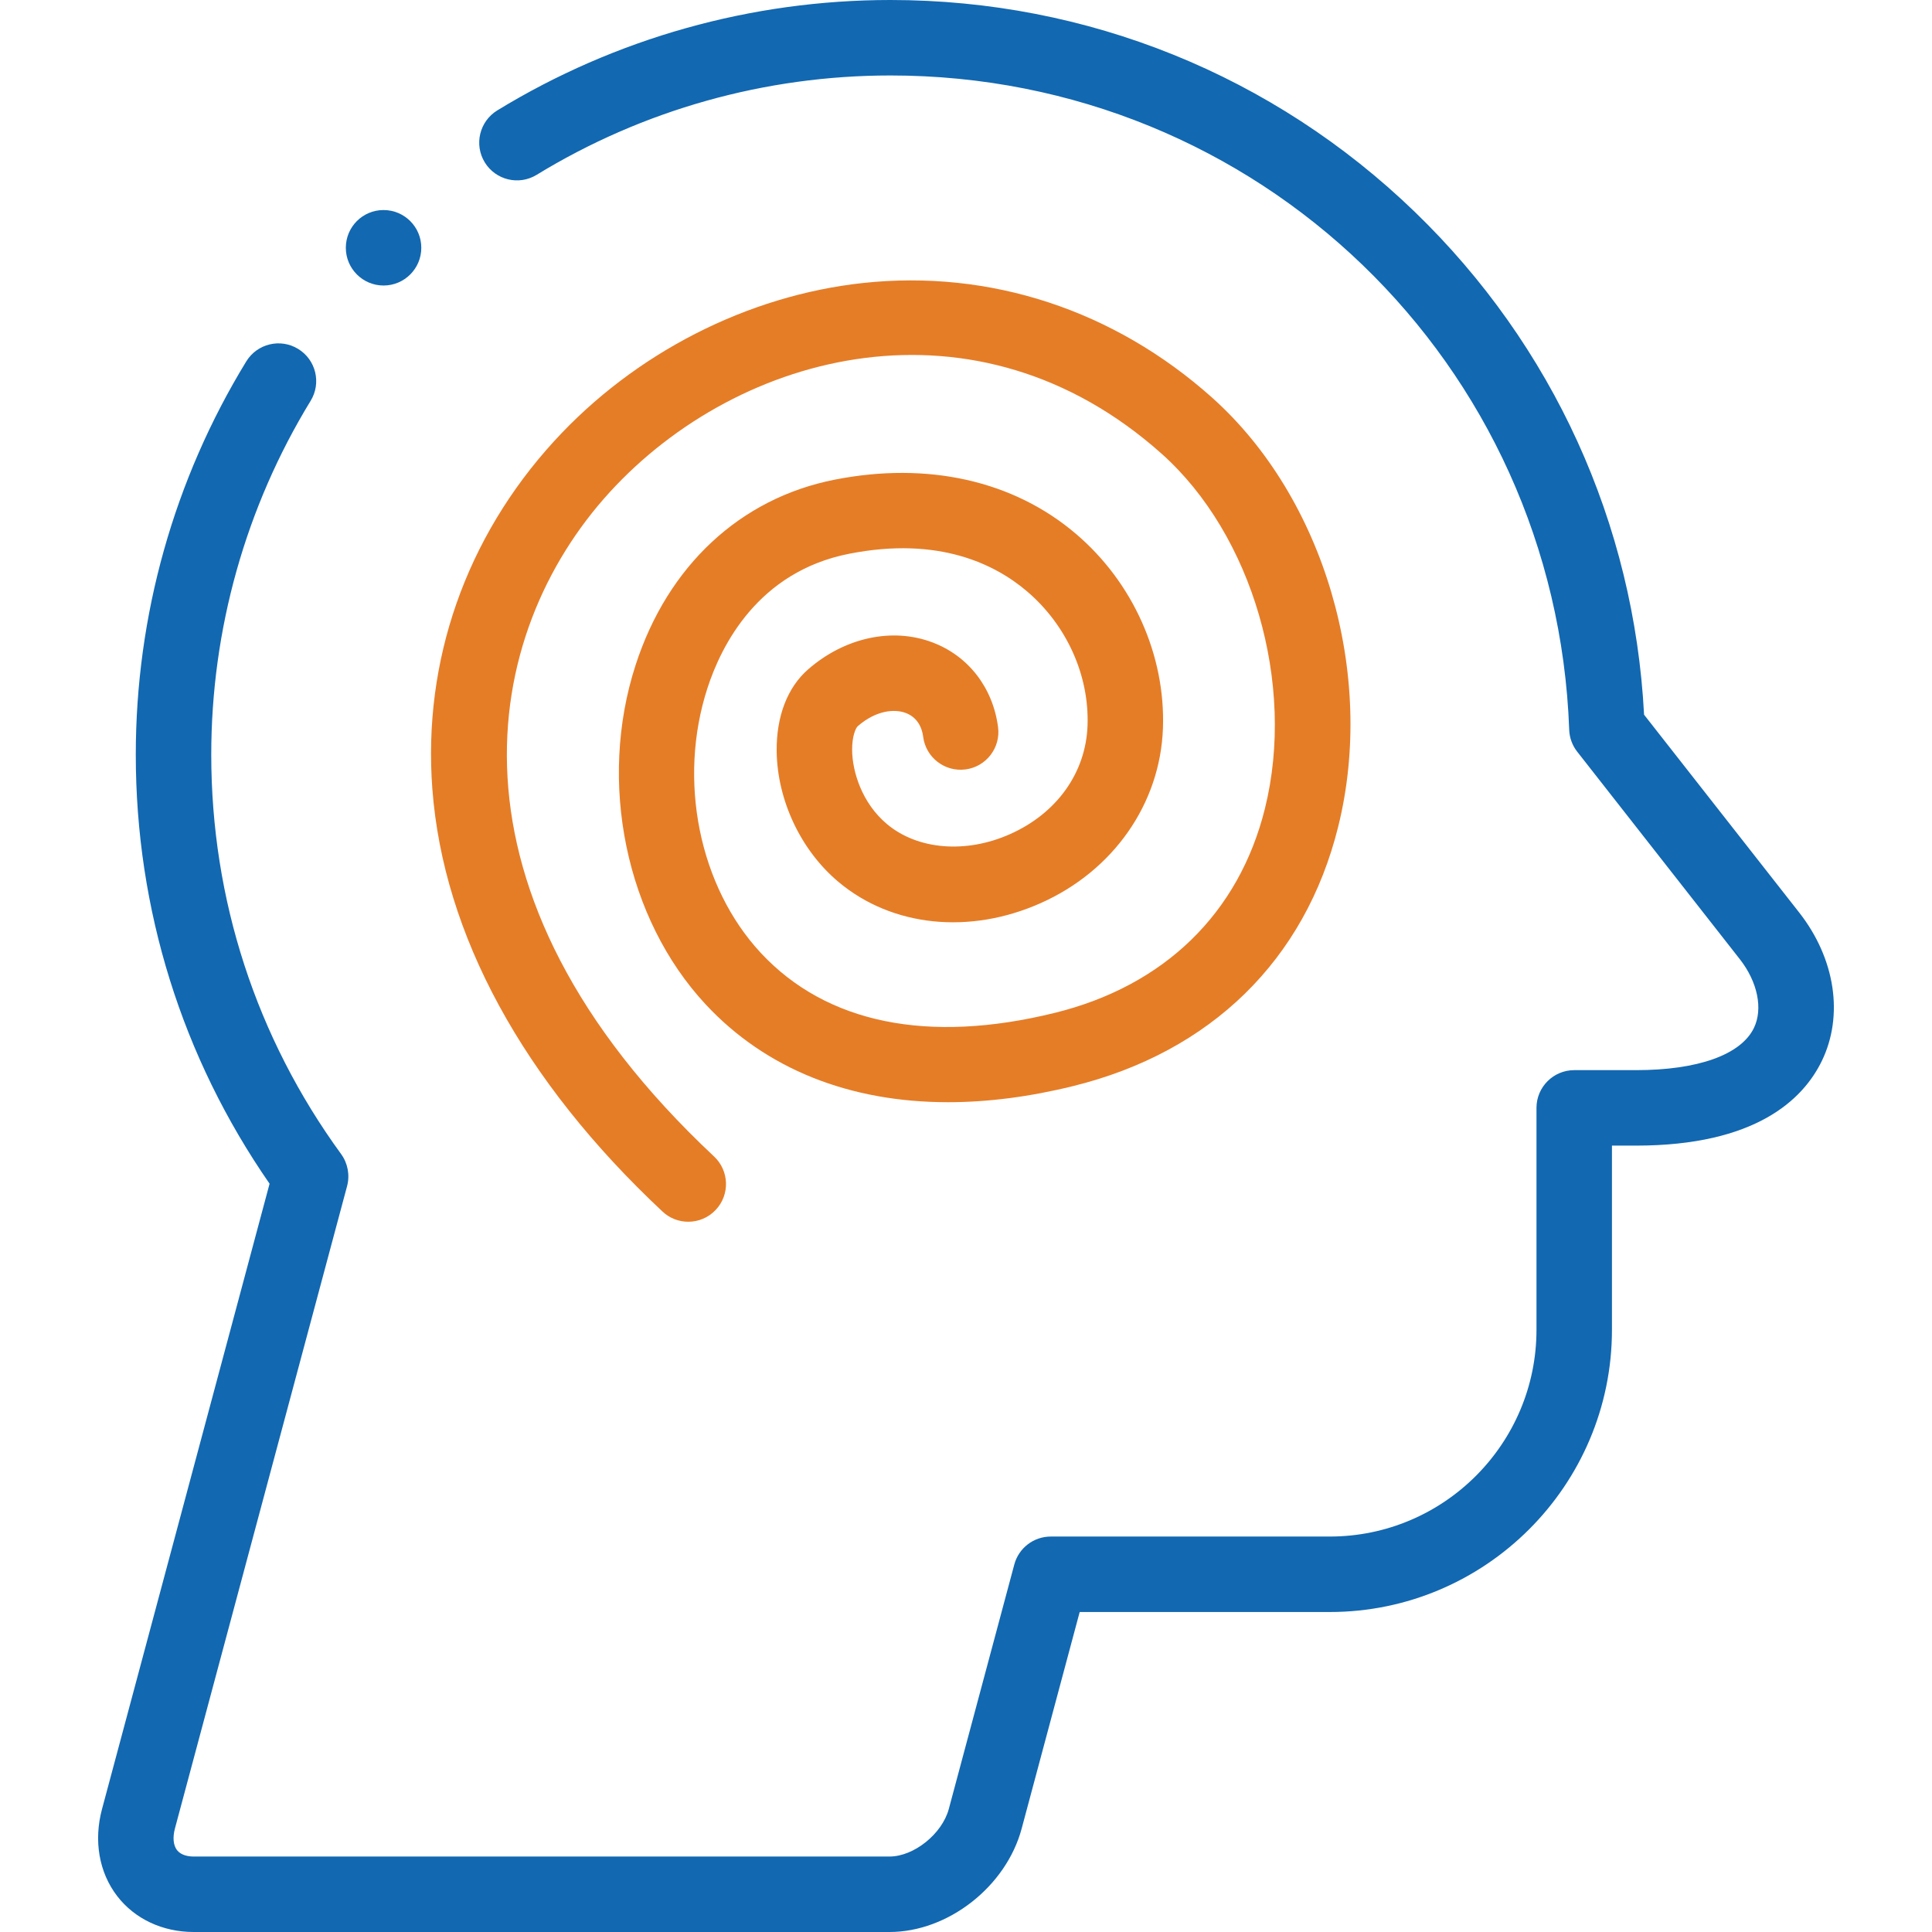 <svg width="32" height="32" viewBox="0 0 32 32" fill="none" xmlns="http://www.w3.org/2000/svg">
<g clip-path="url(#clip0_12316_12207)">
<path d="M29.8 15.114L27.231 11.838C27.066 8.673 25.723 5.723 23.436 3.512C21.093 1.247 18.009 0 14.749 0C12.445 0 10.193 0.633 8.236 1.829C7.942 2.01 7.849 2.394 8.029 2.689C8.209 2.983 8.594 3.076 8.888 2.896C10.649 1.819 12.675 1.25 14.749 1.25C20.834 1.25 25.772 6.011 25.991 12.088C25.996 12.22 26.042 12.347 26.124 12.451L28.816 15.886C29.112 16.263 29.204 16.711 29.05 17.027C28.834 17.471 28.122 17.725 27.096 17.725H26.074C25.729 17.725 25.449 18.005 25.449 18.35V22.025C25.449 23.914 23.913 25.45 22.024 25.45H17.404C17.121 25.45 16.873 25.64 16.8 25.913L15.715 29.963C15.604 30.375 15.137 30.75 14.733 30.75H3.209C3.12 30.75 3 30.731 2.931 30.643C2.87 30.563 2.858 30.433 2.897 30.287L5.749 19.645C5.797 19.463 5.761 19.268 5.65 19.115C4.243 17.184 3.499 14.896 3.499 12.5C3.499 10.426 4.069 8.399 5.145 6.639C5.326 6.344 5.233 5.959 4.938 5.779C4.644 5.599 4.259 5.692 4.079 5.986C2.882 7.943 2.249 10.195 2.249 12.5C2.249 15.062 3.014 17.512 4.465 19.606L1.69 29.963C1.549 30.488 1.64 31.013 1.94 31.404C2.231 31.783 2.693 32 3.208 32H14.733C15.703 32 16.665 31.247 16.922 30.287L17.883 26.7H22.024C24.602 26.7 26.699 24.603 26.699 22.025V18.975H27.096C29.077 18.975 29.863 18.213 30.174 17.575C30.541 16.82 30.398 15.877 29.8 15.114Z" fill="#1268B1"/>
<path d="M6.353 4.729C6.698 4.729 6.978 4.449 6.978 4.104C6.978 3.758 6.698 3.479 6.353 3.479H6.352C6.007 3.479 5.728 3.758 5.728 4.104C5.728 4.449 6.008 4.729 6.353 4.729Z" fill="#1268B1"/>
<path d="M15.002 11.809C15.165 11.871 15.265 12.008 15.291 12.206C15.336 12.548 15.65 12.789 15.993 12.744C16.335 12.699 16.576 12.385 16.531 12.043C16.445 11.389 16.039 10.864 15.444 10.64C14.779 10.388 13.99 10.559 13.386 11.086C13.043 11.384 12.858 11.865 12.864 12.44C12.873 13.256 13.266 14.088 13.891 14.61C14.776 15.351 16.059 15.484 17.238 14.958C18.442 14.422 19.217 13.312 19.262 12.063C19.305 10.853 18.767 9.649 17.823 8.844C16.787 7.96 15.366 7.641 13.823 7.945C12.261 8.253 11.06 9.371 10.528 11.014C9.898 12.955 10.365 15.214 11.688 16.636C12.683 17.705 14.069 18.256 15.703 18.256C16.356 18.256 17.048 18.168 17.77 17.99C20.055 17.427 21.616 15.902 22.164 13.695C22.793 11.168 21.933 8.244 20.074 6.584C18.451 5.135 16.399 4.461 14.296 4.687C12.378 4.894 10.512 5.848 9.179 7.306C7.717 8.904 7.001 10.95 7.161 13.067C7.343 15.481 8.661 17.901 10.973 20.067C11.093 20.18 11.246 20.236 11.4 20.236C11.566 20.236 11.733 20.17 11.856 20.038C12.092 19.787 12.079 19.391 11.827 19.155C7.14 14.763 7.968 10.482 10.101 8.15C12.248 5.803 16.181 4.784 19.241 7.516C20.745 8.859 21.464 11.33 20.951 13.393C20.52 15.128 19.284 16.329 17.471 16.776C15.371 17.294 13.688 16.95 12.602 15.784C11.579 14.684 11.223 12.922 11.717 11.399C11.945 10.695 12.553 9.469 14.065 9.172C15.553 8.878 16.488 9.349 17.011 9.795C17.668 10.355 18.043 11.186 18.013 12.018C17.985 12.798 17.505 13.471 16.729 13.816C16 14.141 15.201 14.076 14.693 13.651C14.271 13.299 14.117 12.771 14.114 12.427C14.111 12.189 14.176 12.055 14.207 12.028C14.514 11.761 14.819 11.74 15.002 11.809Z" fill="#E57D27"/>
</g>
<defs>
<clipPath id="clip0_12316_12207">
<rect width="32" height="32" fill="white"/>
</clipPath>
</defs>
</svg>
